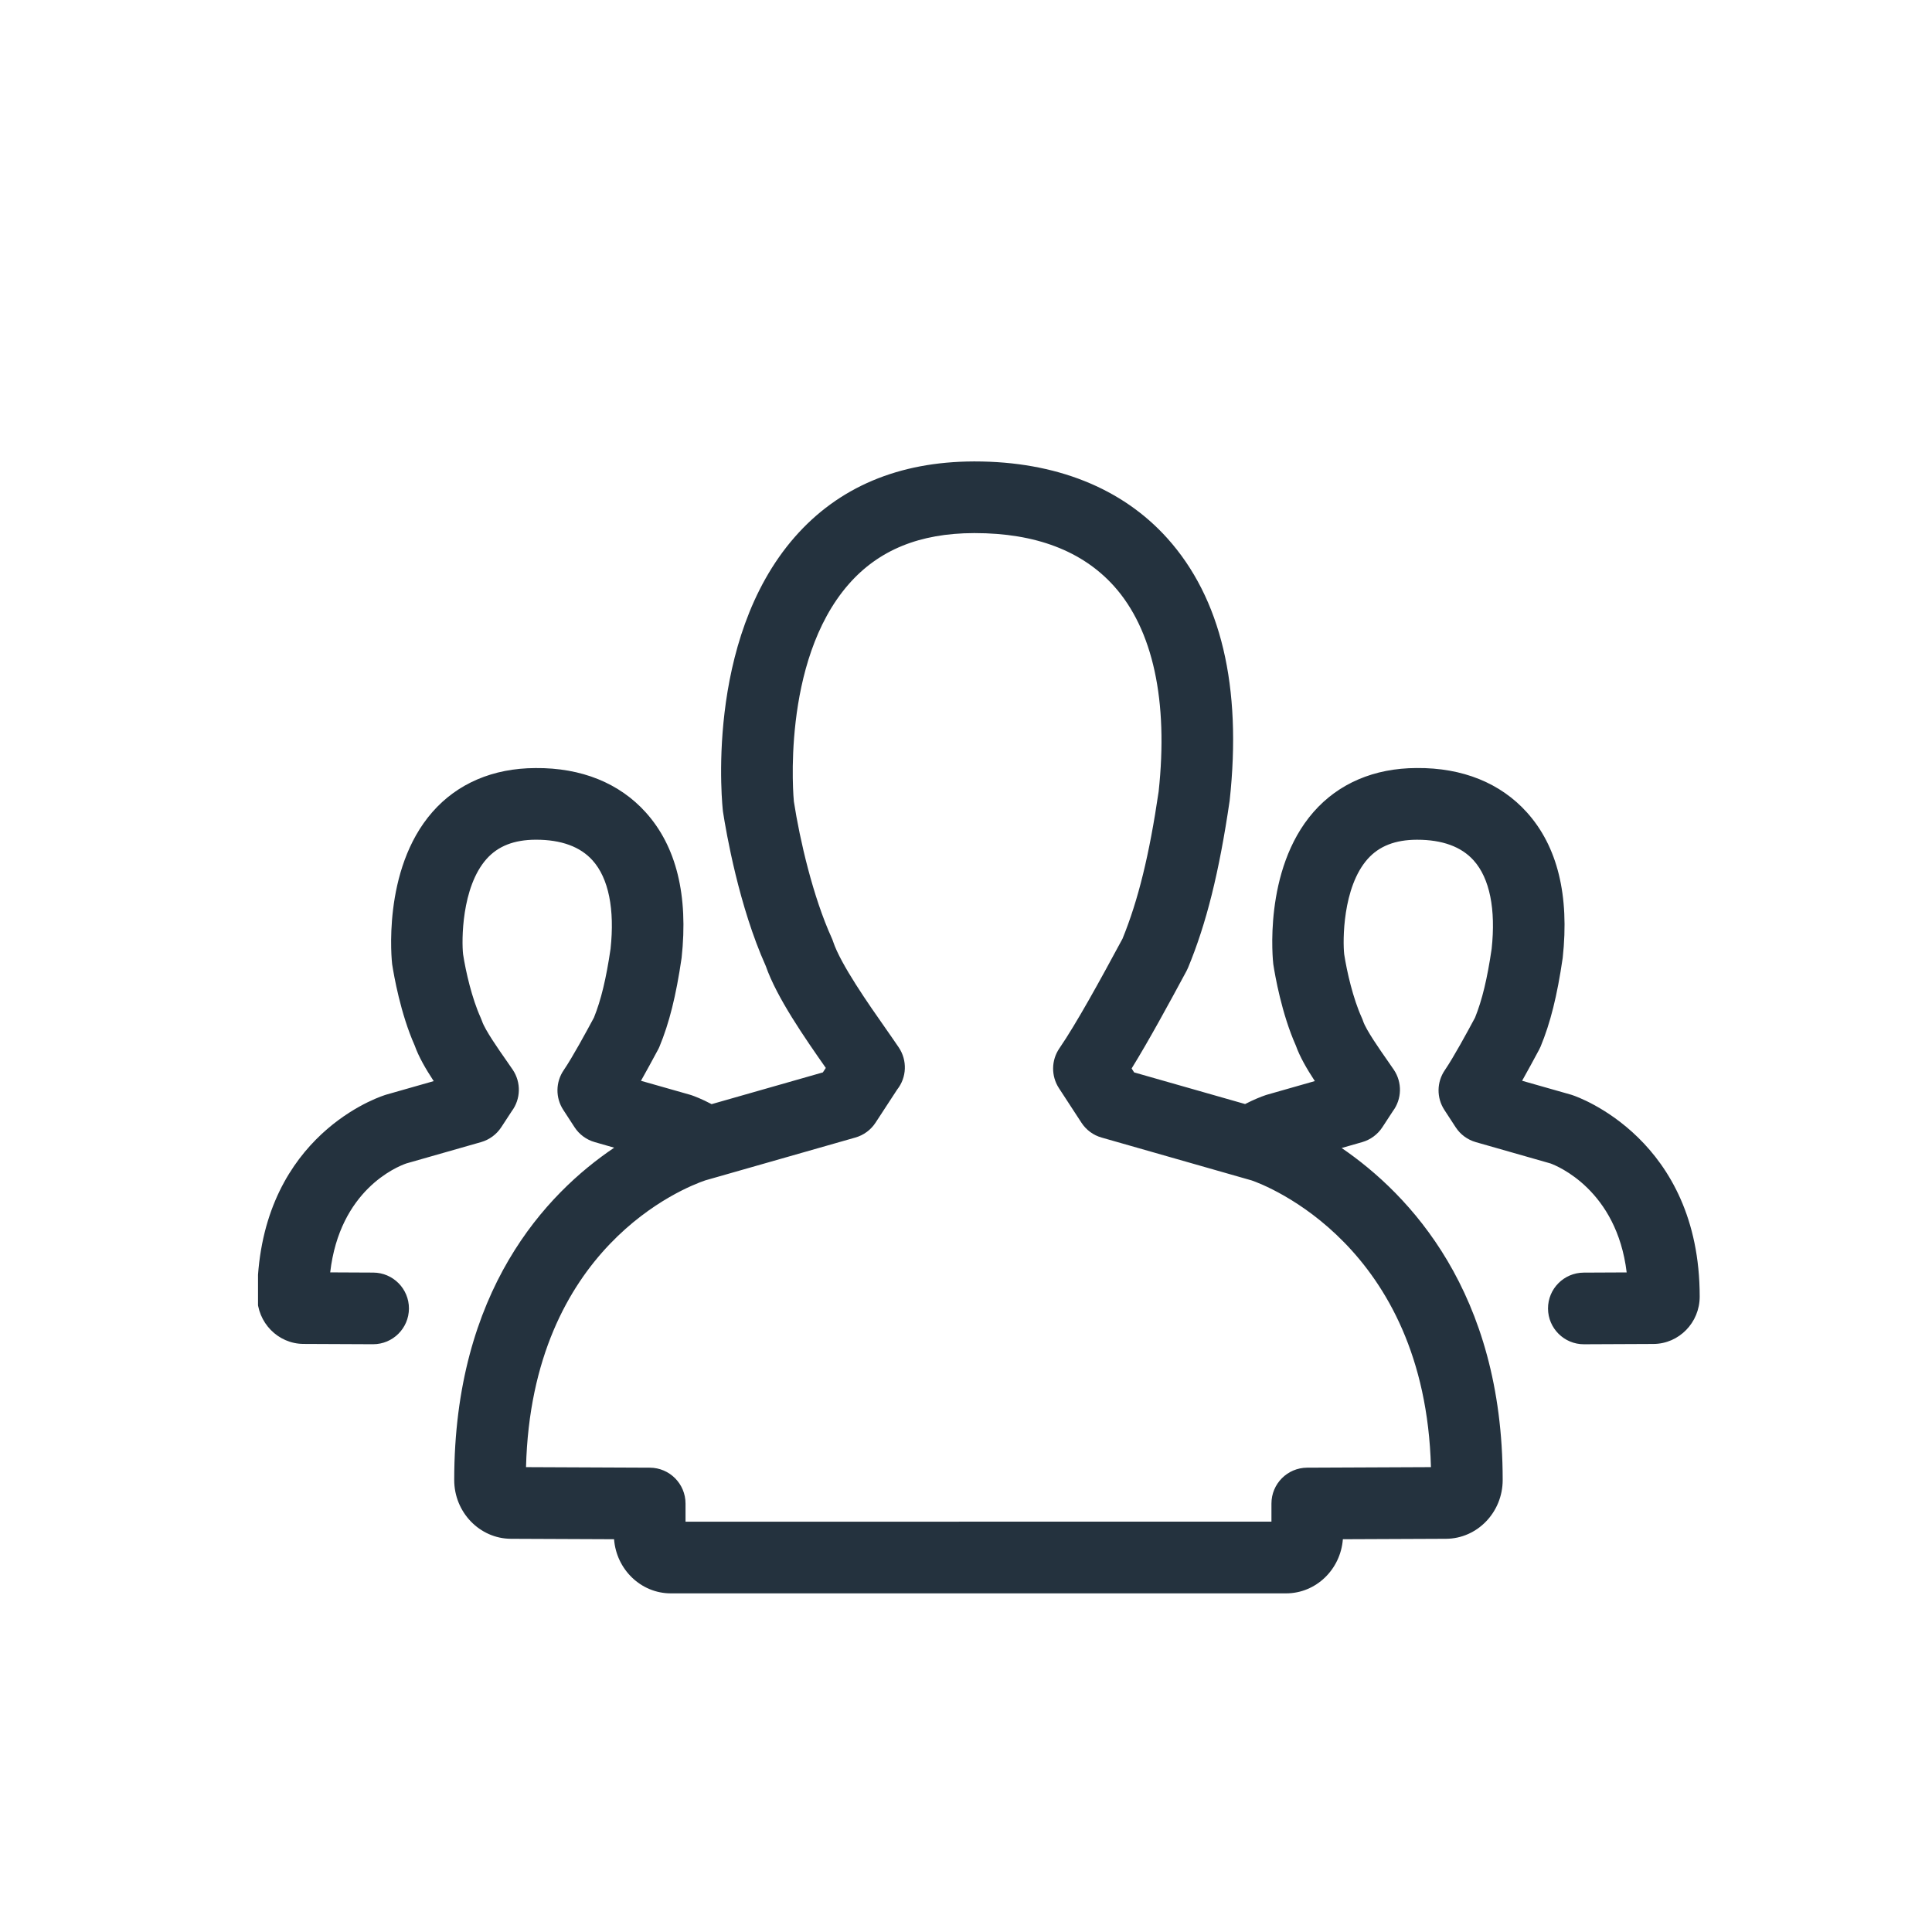 <?xml version="1.0" encoding="utf-8"?>
<!-- Generator: Adobe Illustrator 16.0.0, SVG Export Plug-In . SVG Version: 6.00 Build 0)  -->
<!DOCTYPE svg PUBLIC "-//W3C//DTD SVG 1.1//EN" "http://www.w3.org/Graphics/SVG/1.1/DTD/svg11.dtd">
<svg version="1.1" id="Calque_1" xmlns="http://www.w3.org/2000/svg" xmlns:xlink="http://www.w3.org/1999/xlink" x="0px" y="0px"
	 width="150px" height="150px" viewBox="0 0 150 150" enable-background="new 0 0 150 150" xml:space="preserve">
<g display="none">
	<path display="inline" d="M66.848,124.672c-0.209-0.068-0.413-0.164-0.628-0.208c-4.223-0.878-7.009-4.062-7.02-8.056
		c-0.013-4.637-0.006-9.27-0.007-13.902c-0.001-0.338,0-0.675,0-1.119c-2.658,0-5.205,0.018-7.752-0.006
		c-1.425-0.013-2.873,0.041-4.271-0.166c-3.398-0.5-5.943-3.186-6.016-6.348c-0.077-3.391-0.08-6.779,0-10.166
		c0.083-3.587,3.314-6.462,7.224-6.508c3.159-0.036,6.32-0.01,9.479-0.012c0.403,0,0.806,0,1.341,0c0-0.619,0-1.13,0-1.637
		c0-16.461-0.007-32.921,0.001-49.383c0.002-4.665,2.411-7.466,7.354-8.633c0.105-0.025,0.197-0.097,0.296-0.148
		c4.516,0,9.033,0,13.549,0c0.393,0.108,0.781,0.222,1.174,0.323c3.879,1.01,6.468,4.17,6.47,7.949
		c0.006,16.494,0.004,32.99,0.004,49.486c0,0.62,0,1.24,0,1.997c0.402,0.019,0.759,0.044,1.115,0.046
		c3.122,0.002,6.245-0.002,9.366,0c4.341,0,7.564,2.937,7.584,6.928c0.015,3.078,0.011,6.154,0,9.233
		c-0.014,4.112-3.202,7.023-7.707,7.038c-3.008,0.01-6.019,0.002-9.026,0.002c-0.405,0-0.81,0-1.333,0c0,0.477,0,0.848,0,1.217
		c0,4.496,0,8.991,0,13.486c0.001,4.362-2.605,7.391-7.242,8.41c-0.142,0.031-0.27,0.115-0.404,0.174
		C75.881,124.672,71.364,124.672,66.848,124.672z M77.207,78.118c1.268,0,2.41,0,3.607,0c0.021-0.369,0.058-0.673,0.058-0.976
		c0.002-16.711,0.003-33.422,0.001-50.134c-0.001-1.493-0.546-2.003-2.15-2.007c-3.35-0.007-6.7-0.004-10.049-0.002
		c-1.83,0.001-2.306,0.45-2.307,2.168c0,16.607,0,33.214,0,49.821c0,0.368,0,0.735,0,1.12c1.293,0,2.435,0,3.667,0
		c0-0.549,0-1.028,0-1.508c0-6.055,0.001-12.109-0.002-18.164c0-1.499,0.693-2.618,2.187-3.225c2.435-0.99,4.971,0.676,4.979,3.272
		c0.019,6.159,0.008,12.317,0.01,18.476C77.207,77.332,77.207,77.703,77.207,78.118z M66.469,101.43
		c-0.045,0.174-0.092,0.271-0.092,0.367c-0.004,4.873-0.014,9.745,0.003,14.62c0.003,1.11,0.654,1.631,1.964,1.634
		c3.458,0.01,6.917,0.004,10.377-0.002c1.604-0.001,2.146-0.505,2.148-1.996c0.003-4.563,0.003-9.125,0.002-13.687
		c0-0.3-0.043-0.599-0.066-0.937C76.003,101.43,71.275,101.43,66.469,101.43z M73.615,81.448c-7.41,0-14.82,0-22.229,0.003
		c-0.452,0-0.905-0.02-1.354,0.018c-0.997,0.079-1.685,0.744-1.713,1.617c-0.027,0.857,0.65,1.594,1.61,1.725
		c0.258,0.035,0.526,0.016,0.79,0.016c9.929,0.001,19.859,0.003,29.79,0.003c5.417,0,10.833-0.009,16.25,0.003
		c0.964,0.003,1.697-0.289,2.052-1.148c0.304-0.736,0.082-1.433-0.597-1.836c-0.465-0.273-1.121-0.379-1.692-0.382
		C88.887,81.441,81.251,81.45,73.615,81.448z"/>
	<path display="inline" d="M95.385,108.141c3.428-0.221,3.424-0.22,4.891,2.498c0.633,1.174,1.281,2.344,1.927,3.512
		c0.032,0.06,0.091,0.107,0.282,0.328c0-2.188,0-4.22,0-6.32c1.248,0,2.354,0,3.549,0c0,4.32,0,8.658,0,13.158
		c-1.023,0-2.098,0.047-3.163-0.03c-0.259-0.021-0.552-0.409-0.704-0.688c-1.021-1.83-2.012-3.679-3.254-5.48
		c0,2.033,0,4.068,0,6.152c-1.255,0-2.361,0-3.525,0C95.385,116.879,95.385,112.542,95.385,108.141z"/>
	<path display="inline" d="M103.706,63.263c1.761,1.256,2.467,2.849,2.376,4.833c-0.969,0-1.896,0-2.969,0
		c-0.088-1.749-0.928-3.237-2.534-4.215c-0.509-0.31-1.351-0.159-2.187-0.23c0,1.561,0,2.96,0,4.435c-1.053,0-1.969,0-2.979,0
		c0-4.319,0-8.653,0-13.023c2.392,0,4.832-0.184,7.22,0.06c1.813,0.185,2.883,1.511,3.321,3.156
		c0.442,1.657-0.085,3.066-1.347,4.268C104.378,62.766,104.104,62.949,103.706,63.263z M98.438,60.796
		c1.129,0,2.136,0.037,3.139-0.01c0.926-0.042,1.423-0.57,1.464-1.406c0.041-0.838-0.435-1.442-1.319-1.529
		c-1.063-0.104-2.145-0.025-3.281-0.025C98.438,58.841,98.438,59.751,98.438,60.796z"/>
	<path display="inline" d="M98.371,41.534c-1.082,0-1.977,0-2.958,0c0-4.366,0-8.702,0-13.115c2.351,0,4.716-0.14,7.052,0.045
		c1.834,0.145,3.245,1.763,3.592,3.569c0.307,1.611-0.478,3.671-2.031,4.298c-1.264,0.51-2.75,0.623-4.154,0.744
		c-1.486,0.13-1.498,0.044-1.499,1.458C98.371,39.494,98.371,40.455,98.371,41.534z M98.413,34.2c1.163,0,2.205,0.046,3.239-0.014
		c0.869-0.051,1.326-0.58,1.382-1.369c0.057-0.791-0.351-1.429-1.179-1.521c-1.127-0.125-2.282-0.031-3.442-0.031
		C98.413,32.279,98.413,33.167,98.413,34.2z"/>
</g>
<path display="none" d="M130,37.317c0-6.976-5.675-12.65-12.65-12.65c-6.975,0-12.649,5.674-12.649,12.65
	c0,5.66,3.737,10.464,8.874,12.074v19.833H85.82V49.391c5.136-1.61,8.873-6.414,8.873-12.074c0-6.976-5.674-12.65-12.649-12.65
	c-6.975,0-12.65,5.674-12.65,12.65c0,5.66,3.737,10.464,8.875,12.074v19.833H49.759V49.391c5.136-1.61,8.874-6.414,8.874-12.074
	c0-6.976-5.674-12.65-12.65-12.65s-12.65,5.674-12.65,12.65c0,5.66,3.737,10.464,8.874,12.074v47.22
	c-5.137,1.609-8.874,6.412-8.874,12.072c0,6.977,5.674,12.65,12.65,12.65s12.65-5.675,12.65-12.65c0-5.66-3.738-10.463-8.874-12.072
	V76.777H78.27v19.832c-5.138,1.609-8.875,6.414-8.875,12.074c0,6.976,5.674,12.649,12.65,12.649c6.976,0,12.649-5.675,12.649-12.649
	c0-5.66-3.737-10.465-8.873-12.074V76.777h35.307V49.391C126.264,47.781,130,42.977,130,37.317z M82.044,32.219
	c2.812,0,5.099,2.288,5.099,5.098s-2.287,5.098-5.099,5.098s-5.099-2.287-5.099-5.098S79.232,32.219,82.044,32.219z M45.983,32.219
	c2.811,0,5.098,2.288,5.098,5.098s-2.287,5.098-5.098,5.098s-5.098-2.287-5.098-5.098S43.172,32.219,45.983,32.219z M45.983,113.781
	c-2.811,0-5.098-2.287-5.098-5.098s2.288-5.099,5.098-5.099s5.098,2.288,5.098,5.099S48.793,113.781,45.983,113.781z
	 M82.044,113.781c-2.812,0-5.099-2.287-5.099-5.098s2.287-5.099,5.099-5.099s5.099,2.288,5.099,5.099S84.855,113.781,82.044,113.781
	z M117.35,42.415c-2.81,0-5.098-2.287-5.098-5.098s2.288-5.098,5.098-5.098c2.812,0,5.099,2.288,5.099,5.098
	S120.16,42.415,117.35,42.415z"/>
<g display="none">
	<path display="inline" d="M138.557,68.792c0,0.655,0,1.311,0,1.965c-0.412,0.766-0.896,1.501-1.227,2.302
		c-2.732,6.634-5.455,13.271-8.137,19.925c-0.657,1.638-1.592,2.47-3.508,2.277c-15.604-1.558-29.367,8.485-32.652,23.76
		c-0.764,3.547-0.83,3.611-4.492,3.612c-16.356,0.005-32.712,0.003-49.068,0.002c-6.839-0.001-8.983-1.435-11.473-7.657
		c0-28.826,0-57.651,0-86.479c2.06-5.532,6.139-7.352,11.874-7.24c12.265,0.241,24.538,0.06,36.808,0.079
		c8.588,0.013,17.183-0.146,25.762,0.171c8.56,0.315,15.758,4.052,20.688,10.996c2.826,3.98,4.654,8.734,6.537,13.302
		C132.799,53.4,135.609,61.124,138.557,68.792z M41.837,72.098c1.018,0,1.817,0,2.617,0c25.361,0,50.722,0.001,76.082-0.001
		c3.132,0,3.896-1.081,2.79-4.071c-2.719-7.34-5.465-14.671-8.225-21.998c-2.828-7.514-7.843-10.996-15.865-11.001
		c-18.244-0.011-36.487-0.003-54.73-0.003c-0.868,0-1.736,0-2.668,0C41.837,47.487,41.837,59.584,41.837,72.098z M64.683,104.169
		c8.188,0,16.377-0.017,24.566,0.015c1.606,0.004,3.099-0.145,3.155-2.16c0.061-2.144-1.492-2.428-3.195-2.428
		c-16.213,0.006-32.427,0.004-48.64,0c-1.671,0-3.294,0.193-3.281,2.348c0.014,2.187,1.651,2.244,3.32,2.238
		C48.633,104.154,56.658,104.169,64.683,104.169z M115.675,81.137c-2.204,0-4.444-0.229-6.6,0.1
		c-1.023,0.154-2.487,1.234-2.688,2.132c-0.354,1.591,1.027,2.489,2.596,2.51c4.41,0.062,8.83,0.154,13.226-0.094
		c0.892-0.052,1.702-1.543,2.55-2.37c-0.902-0.758-1.729-2.008-2.729-2.173C119.962,80.898,117.799,81.139,115.675,81.137z"/>
	<path display="inline" d="M69.642,44.278c-0.528,0.845-0.839,1.611-1.375,2.156c-4.239,4.305-8.521,8.568-12.789,12.845
		c-1.083,1.086-2.305,1.758-3.624,0.516c-1.433-1.35-0.751-2.626,0.416-3.788c4.28-4.264,8.509-8.582,12.879-12.753
		c0.673-0.643,1.999-0.854,2.998-0.8C68.644,42.48,69.085,43.56,69.642,44.278z"/>
	<path display="inline" d="M48.577,53.665c-0.515-0.336-1.418-0.605-1.628-1.143c-0.288-0.738-0.409-2.019,0.023-2.48
		c3.132-3.34,6.37-6.589,9.721-9.71c0.47-0.437,2.135-0.366,2.543,0.094c0.547,0.618,0.896,2.297,0.488,2.736
		c-3.227,3.468-6.651,6.755-10.035,10.077C49.479,53.444,49.094,53.473,48.577,53.665z"/>
</g>
<g display="none">
	<path display="inline" d="M92.494,94.879c-11.526,0-22.792,0-34.31,0c-0.717-5.717-2.196-11.098-5.579-15.669
		c-7.65-10.33-20.355-13.42-30.979-7.01c-3.245,1.957-5.855,0.275-8.722-0.29c-0.337-0.067-0.775-1.435-0.653-2.082
		c0.602-3.182,1.45-6.305,2.076-9.481c1.232-6.257,2.187-7.33,8.035-7.232c12.858,0.215,25.717,0.56,38.571,1.002
		c1.841,0.064,2.752-0.437,3.068-2.375c0.103-0.629,0.341-1.235,0.553-1.836c3.435-9.746,2.44-8.697,12.25-9.556
		c9.262-0.81,17.746,1.986,25.105,8.125c4.117,3.436,8.878,3.053,13.443,4.135c5.727,1.358,11.371,3.149,17.01,4.924
		c2.889,0.91,5.004,2.81,5.332,6.46c0.082,0.92,0.512,1.868,0.971,2.671c2.398,4.186,1.857,8.403-1.805,12.028
		c-7.512-8.5-16.527-12.233-27.098-8.343C99.35,74.183,93.85,82.697,92.494,94.879z"/>
	<path display="inline" d="M140.074,96.262c0.063,13.684-10.059,24.871-22.532,24.9c-12.464,0.033-22.662-11.164-22.618-24.828
		c0.045-13.779,10.133-24.917,22.555-24.904C129.984,71.442,140.007,82.456,140.074,96.262z M117.32,110.162
		c7.1,0.059,12.753-5.955,12.857-13.68c0.104-7.633-5.572-14.041-12.516-14.125c-6.979-0.082-12.764,6.078-12.901,13.738
		C104.625,103.695,110.35,110.104,117.32,110.162z"/>
	<path display="inline" d="M55.787,96.479c0.016,13.556-10.283,24.73-22.749,24.685c-12.399-0.043-22.537-11.324-22.475-25.013
		c0.061-13.45,10.279-24.688,22.489-24.73C45.625,71.376,55.77,82.557,55.787,96.479z M45.811,96.691
		c0.167-7.75-5.366-14.219-12.265-14.334c-7.034-0.119-12.936,5.979-13.094,13.524c-0.161,7.58,5.301,14.048,12.055,14.275
		C39.844,110.406,45.641,104.539,45.811,96.691z"/>
</g>
<g display="none">
	<g display="inline">
		<path d="M116.877,99.831c-5.968,0-10.822,4.856-10.822,10.823c0,5.968,4.854,10.822,10.822,10.822
			c5.967,0,10.823-4.854,10.823-10.822C127.7,104.688,122.844,99.831,116.877,99.831z M116.877,113.838
			c-1.756,0-3.184-1.428-3.184-3.184s1.428-3.184,3.184-3.184s3.184,1.428,3.184,3.184S118.633,113.838,116.877,113.838z"/>
		<path d="M115.841,54.841h-18.7c-1.408,0-2.547,1.141-2.547,2.546v49.66c0,1.405,1.139,2.547,2.547,2.547h2.7
			c1.261,0,2.378-0.908,2.54-2.158c1-7.658,7.108-12.406,14.498-12.406c7.389,0,13.496,4.75,14.496,12.406
			c0.163,1.25,1.277,2.158,2.54,2.158h2.698c1.406,0,2.547-1.142,2.547-2.547v-24.83c0-0.598-0.211-1.177-0.594-1.633
			l-20.772-24.831C117.311,55.176,116.594,54.841,115.841,54.841z M99.688,75.214V62.481c0-1.406,1.14-2.547,2.547-2.547h11.218
			c0.756,0,1.473,0.336,1.957,0.917l10.61,12.733c1.381,1.658,0.201,4.176-1.959,4.176h-21.826
			C100.826,77.761,99.688,76.621,99.688,75.214z"/>
		<path d="M14.374,109.596h6.521c1.261,0,2.377-0.908,2.54-2.158c1-7.658,7.108-12.408,14.497-12.408
			c7.389,0,13.497,4.75,14.497,12.408c0.163,1.25,1.278,2.158,2.54,2.158h31.985c1.405,0,2.546-1.143,2.546-2.548V43.382
			c0-1.405-1.141-2.547-2.546-2.547h-72.58c-1.407,0-2.547,1.142-2.547,2.547v63.666C11.827,108.454,12.967,109.596,14.374,109.596z
			"/>
		<path d="M37.93,99.831c-5.968,0-10.823,4.856-10.823,10.823c0,5.968,4.855,10.822,10.823,10.822
			c5.967,0,10.824-4.854,10.824-10.822C48.754,104.688,43.897,99.831,37.93,99.831z M37.93,113.838
			c-1.755,0-3.183-1.428-3.183-3.184s1.428-3.184,3.183-3.184c1.756,0,3.184,1.428,3.184,3.184S39.686,113.838,37.93,113.838z"/>
	</g>
</g>
<g display="none">
	<g display="inline">
		<path d="M91.898,82.962V33.156c0-10.945-8.912-19.847-19.857-19.847c-10.942,0-19.857,8.905-19.857,19.842v49.812
			c-4.851,4.973-7.779,11.742-7.779,19.184c0,15.234,12.388,27.619,27.621,27.619c15.226,0,27.635-12.385,27.635-27.619
			C99.661,94.704,96.749,87.936,91.898,82.962z M72.021,122.118c-11.01,0-19.957-8.957-19.957-19.966
			c0-6.446,2.994-12.19,7.848-15.842V54.721h8.601c1.407,0,2.55-1.195,2.55-2.605c0-1.41-1.144-2.605-2.55-2.605h-8.601v-6.287
			h8.601c1.407,0,2.55-1.108,2.55-2.516c0-1.41-1.144-2.515-2.55-2.515h-8.601V33.15c0-6.72,5.404-12.19,12.126-12.19
			c6.726,0,12.129,5.47,12.129,12.195v53.236c4.856,3.655,7.772,9.364,7.772,15.764C91.939,113.161,83.029,122.118,72.021,122.118z"
			/>
		<path d="M78.419,91.007V60.831H65.662v30.176c-3.95,2.232-6.471,6.382-6.471,11.146c0,7.113,5.742,12.871,12.85,12.871
			c7.109,0,12.84-5.758,12.84-12.871C84.881,97.396,82.375,93.239,78.419,91.007z"/>
	</g>
</g>
<g>
	<defs>
		<rect id="SVGID_1_" x="20.033" y="22.619" width="111.936" height="111.936"/>
	</defs>
	<clipPath id="SVGID_2_">
		<use xlink:href="#SVGID_1_"  overflow="visible"/>
	</clipPath>
	<path clip-path="url(#SVGID_2_)" fill="#24323E" d="M122.102,85.033c-0.035-0.016-0.076-0.027-0.115-0.039l-3.811-1.084
		c0.443-0.786,0.893-1.619,1.314-2.402c0.045-0.08,0.086-0.165,0.121-0.25c0.758-1.832,1.285-3.926,1.717-6.887
		c0.529-4.859-0.406-8.66-2.779-11.297c-2.037-2.264-4.984-3.478-8.566-3.444c-3.287,0.009-6.057,1.192-8.002,3.415
		c-3.951,4.512-3.141,11.68-3.123,11.813c0.133,0.865,0.648,3.838,1.748,6.312c0.309,0.868,0.834,1.785,1.477,2.765l-3.721,1.061
		c-0.041,0.012-0.08,0.027-0.121,0.039c-0.326,0.111-0.889,0.331-1.572,0.683l-8.615-2.457l-0.195-0.305
		c1.35-2.187,2.879-5.003,4.26-7.566c0.043-0.081,0.084-0.166,0.119-0.251c1.424-3.434,2.416-7.404,3.232-12.976
		c0.965-8.875-0.666-15.732-4.85-20.382c-3.508-3.896-8.67-5.955-14.939-5.955h-0.084c-5.823,0.019-10.496,1.993-13.891,5.868
		c-7.074,8.081-5.603,21.126-5.575,21.32c0.255,1.65,1.242,7.352,3.324,11.989c0.854,2.456,3.024,5.573,4.66,7.911l-0.228,0.347
		l-8.638,2.465c-0.774-0.409-1.349-0.621-1.55-0.69c-0.042-0.012-0.081-0.027-0.122-0.039l-3.812-1.084
		c0.443-0.786,0.895-1.619,1.315-2.402c0.046-0.08,0.085-0.165,0.121-0.25c0.758-1.832,1.285-3.926,1.718-6.887
		c0.529-4.859-0.407-8.66-2.78-11.297c-2.035-2.264-4.989-3.478-8.567-3.444c-3.288,0.009-6.055,1.192-8.002,3.415
		c-3.951,4.512-3.141,11.68-3.124,11.813c0.135,0.865,0.65,3.838,1.75,6.312c0.308,0.868,0.833,1.785,1.477,2.765l-3.723,1.061
		c-0.039,0.012-0.077,0.023-0.116,0.039c-1.009,0.336-9.863,3.636-9.863,15.629c0,2.018,1.608,3.664,3.587,3.675l5.398,0.024h0.012
		c1.531,0,2.774-1.238,2.782-2.77c0.003-1.535-1.234-2.784-2.77-2.792l-3.344-0.016c0.741-6.386,5.164-8.198,5.908-8.457
		l5.807-1.658c0.644-0.185,1.198-0.593,1.565-1.152l0.815-1.246c0.705-0.944,0.74-2.232,0.081-3.216
		c-0.144-0.213-0.324-0.471-0.525-0.76c-0.533-0.76-1.639-2.337-1.862-3.02c-0.034-0.096-0.071-0.188-0.113-0.281
		c-0.668-1.475-1.147-3.541-1.358-4.907c-0.115-1.004-0.138-5.201,1.825-7.404c0.889-0.997,2.134-1.485,3.809-1.491h0.033
		c1.951,0,3.428,0.539,4.384,1.604c1.251,1.39,1.729,3.801,1.398,6.871c-0.341,2.316-0.739,3.971-1.29,5.336
		c-0.608,1.129-1.657,3.069-2.346,4.08c-0.635,0.926-0.65,2.144-0.034,3.085l0.877,1.35c0.365,0.56,0.921,0.968,1.565,1.152
		l1.51,0.433c-5.275,3.555-12.42,11.082-12.42,25.802c0,2.503,1.974,4.551,4.399,4.563l8.011,0.034
		c0.18,2.349,2.087,4.203,4.406,4.203h47.771c2.32,0,4.229-1.854,4.408-4.203l8.008-0.034c2.428-0.012,4.4-2.06,4.4-4.563
		c0-14.597-7.256-22.188-12.502-25.778l1.594-0.456c0.643-0.185,1.197-0.593,1.564-1.152l0.814-1.246
		c0.707-0.944,0.742-2.232,0.082-3.216c-0.145-0.213-0.322-0.471-0.525-0.76c-0.531-0.76-1.639-2.337-1.863-3.02
		c-0.031-0.096-0.068-0.188-0.111-0.281c-0.668-1.475-1.146-3.541-1.357-4.907c-0.115-1.004-0.139-5.201,1.824-7.404
		c0.889-0.997,2.135-1.485,3.809-1.491h0.031c1.951,0,3.43,0.539,4.385,1.604c1.252,1.39,1.73,3.801,1.398,6.871
		c-0.34,2.316-0.738,3.971-1.289,5.336c-0.605,1.129-1.658,3.069-2.346,4.08c-0.635,0.926-0.65,2.144-0.035,3.085l0.879,1.35
		c0.363,0.56,0.922,0.968,1.564,1.152l5.797,1.655c0.527,0.192,5.143,2.066,5.914,8.46l-3.336,0.016
		c-1.537,0.008-2.777,1.257-2.771,2.792c0.008,1.531,1.252,2.77,2.783,2.77h0.01l5.398-0.024c1.979-0.011,3.586-1.657,3.586-3.675
		C131.967,88.461,122.506,85.164,122.102,85.033 M111.098,113.908l-9.615,0.042c-1.531,0.009-2.768,1.251-2.768,2.785v1.407H53.224
		v-1.407c0-1.534-1.238-2.776-2.768-2.785l-9.616-0.042c0.442-17.075,12.284-21.707,13.912-22.262l11.657-3.328
		c0.641-0.181,1.199-0.59,1.564-1.148l1.682-2.576c0.749-0.945,0.798-2.268,0.125-3.271c-0.277-0.412-0.627-0.909-1.013-1.465
		c-1.312-1.869-3.506-5.002-4.082-6.748c-0.031-0.098-0.068-0.192-0.11-0.283c-1.451-3.19-2.476-7.6-2.939-10.598
		c-0.014-0.105-1.033-10.832,4.257-16.872c2.328-2.657,5.507-3.957,9.719-3.968h0.072c4.711,0,8.344,1.381,10.801,4.111
		c3.035,3.374,4.232,8.928,3.471,15.958c-0.723,4.925-1.592,8.455-2.805,11.423c-1.773,3.296-3.588,6.593-4.902,8.513
		c-0.635,0.926-0.648,2.148-0.035,3.089l1.75,2.684c0.363,0.56,0.922,0.973,1.566,1.153l11.65,3.328
		C98.213,92.001,110.635,96.679,111.098,113.908"/>
</g>
</svg>
